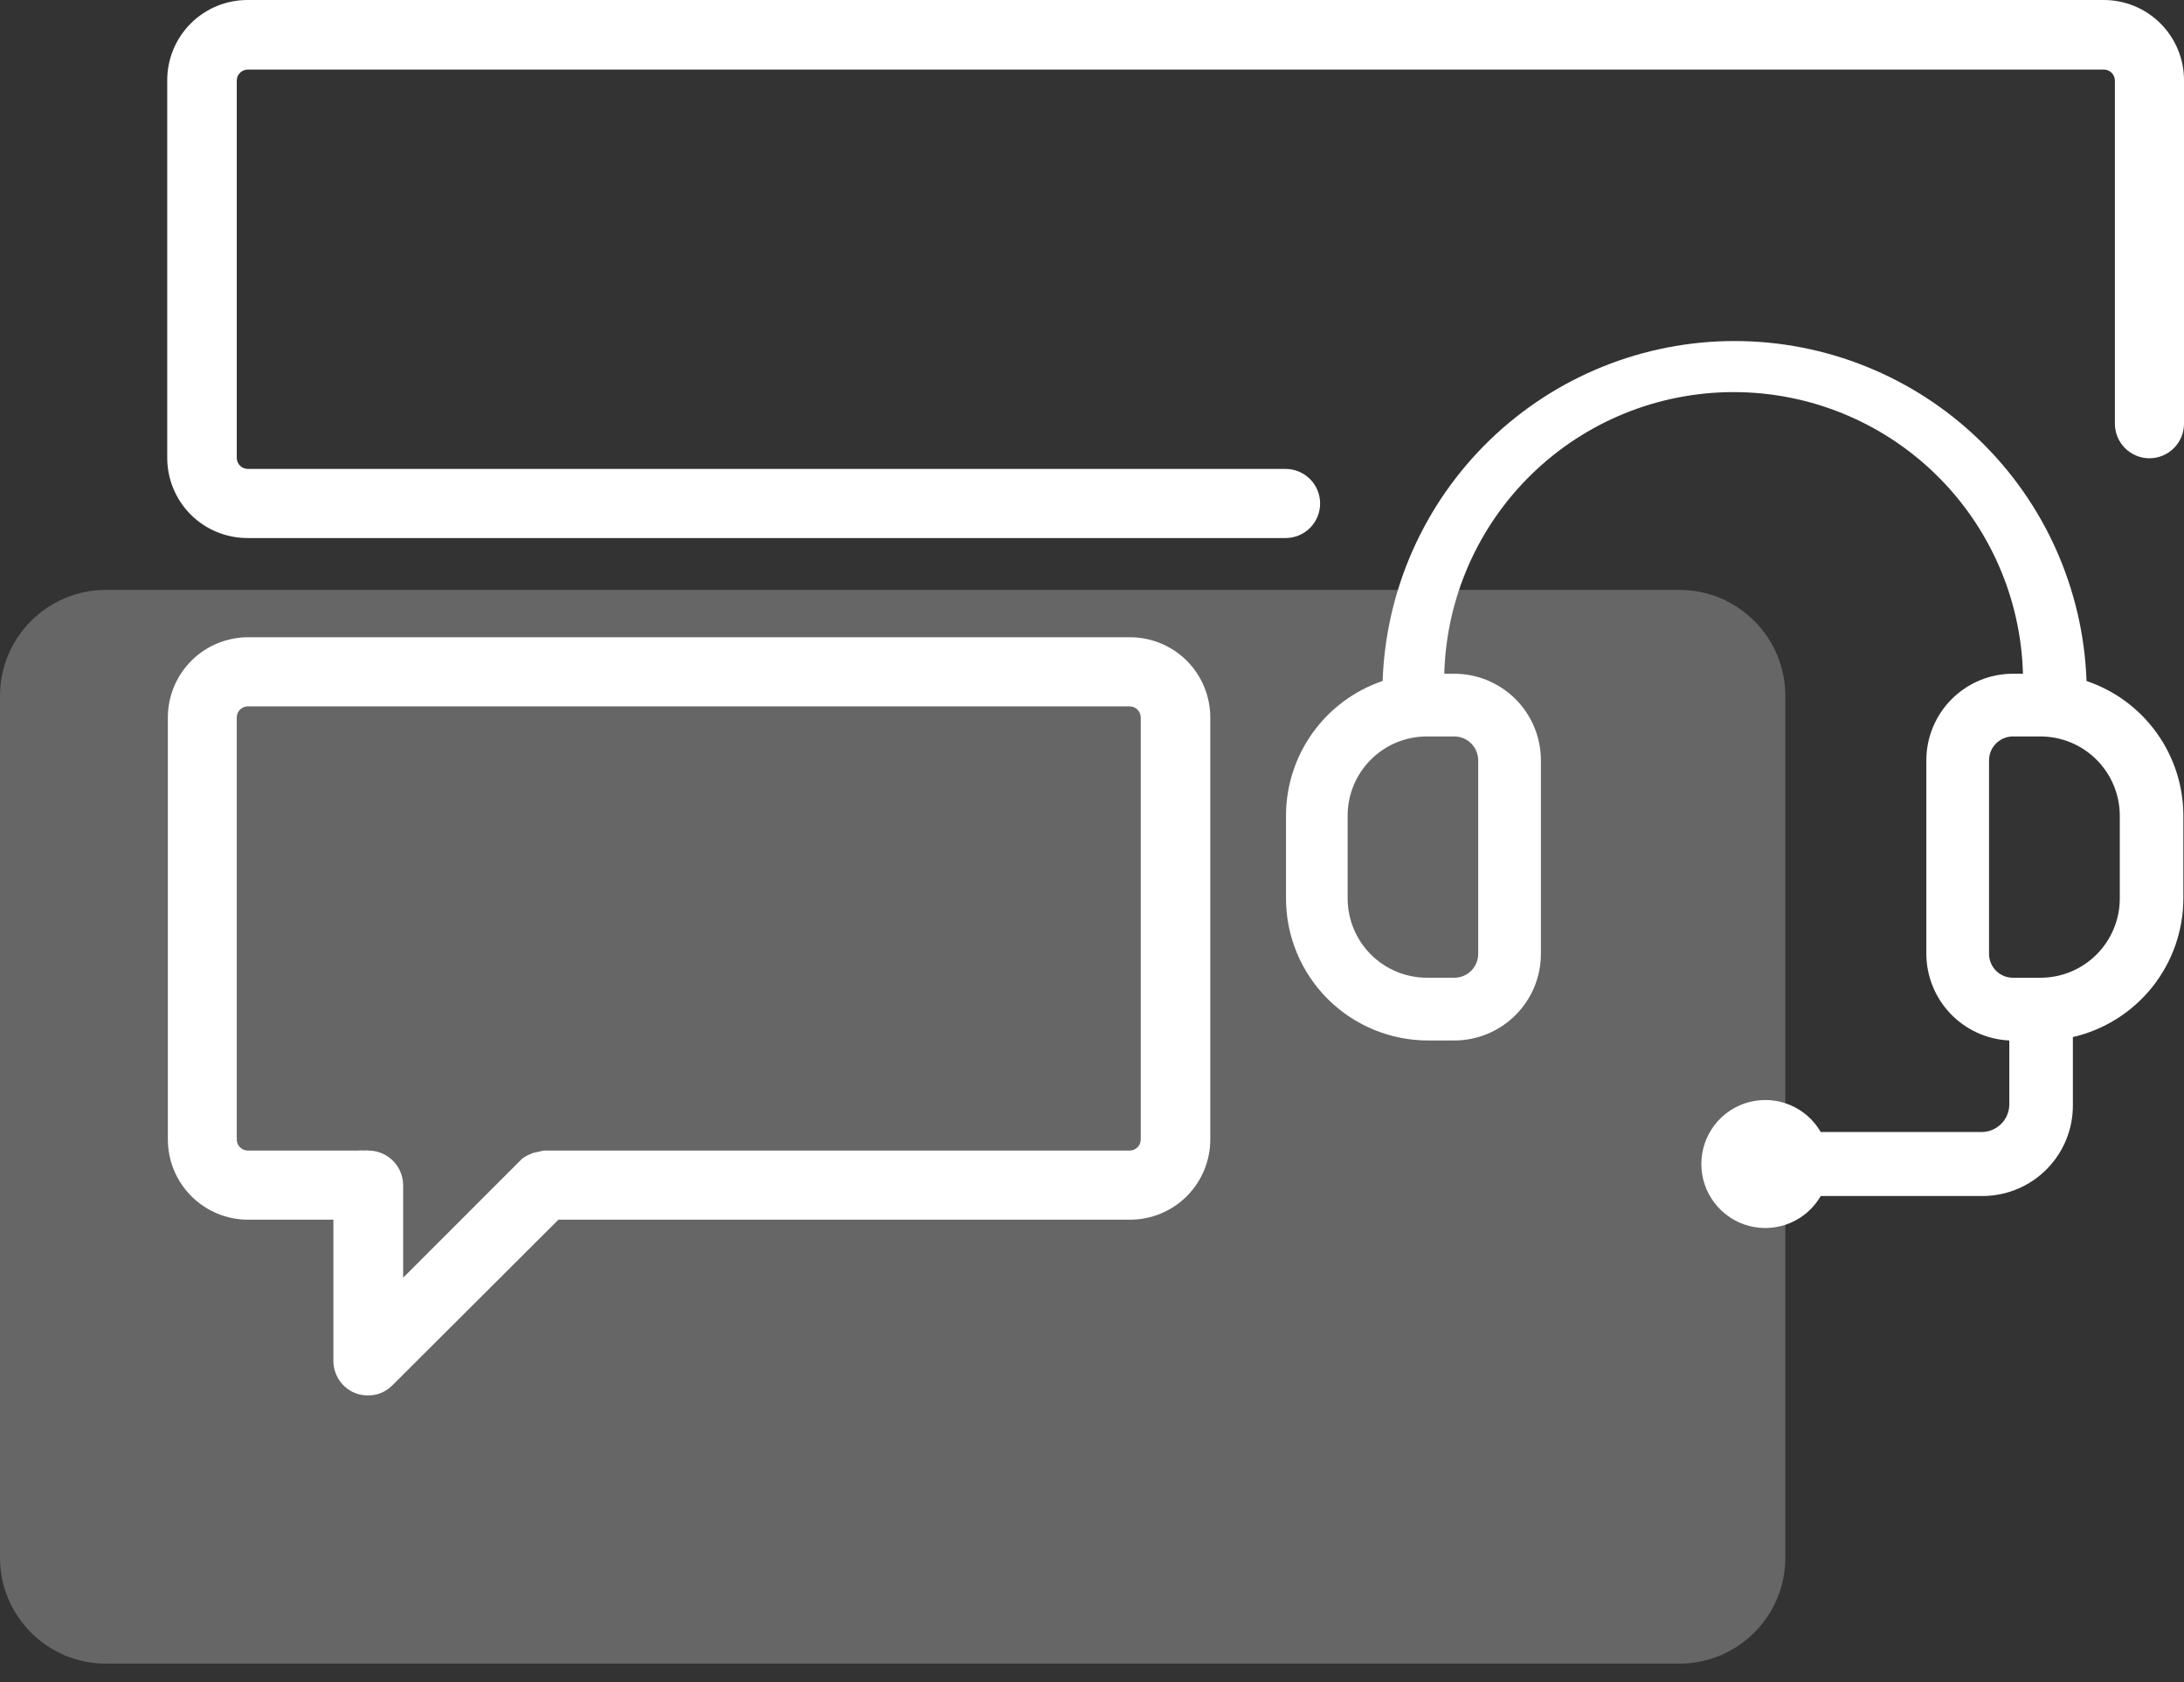 <svg width="100" height="77" viewBox="0 0 100 77" fill="none" xmlns="http://www.w3.org/2000/svg">
<rect x="0" y="0" width="100" height="77" fill="#333333" stroke="none"/>
<path d="M95.537 31.175C95.391 26.998 93.63 23.041 90.624 20.138C87.617 17.234 83.601 15.612 79.422 15.612C75.243 15.612 71.227 17.234 68.22 20.138C65.214 23.041 63.453 26.998 63.307 31.175C62.018 31.612 60.899 32.441 60.105 33.546C59.312 34.651 58.884 35.977 58.883 37.338V41.137C58.885 42.859 59.571 44.509 60.788 45.727C62.005 46.944 63.656 47.629 65.378 47.632H66.589C67.109 47.632 67.625 47.529 68.106 47.33C68.587 47.131 69.024 46.839 69.392 46.47C69.761 46.102 70.053 45.665 70.252 45.184C70.451 44.703 70.554 44.187 70.554 43.666V34.808C70.554 33.757 70.136 32.748 69.392 32.004C68.649 31.261 67.64 30.843 66.589 30.843H66.13C66.223 27.392 67.66 24.113 70.135 21.705C72.609 19.297 75.925 17.95 79.378 17.95C82.831 17.95 86.147 19.297 88.621 21.705C91.096 24.113 92.533 27.392 92.626 30.843H92.167C91.116 30.843 90.107 31.261 89.364 32.004C88.62 32.748 88.202 33.757 88.202 34.808V43.666C88.206 44.689 88.603 45.67 89.31 46.408C90.017 47.146 90.98 47.584 92.001 47.632V50.562C91.999 50.897 91.864 51.217 91.626 51.453C91.388 51.689 91.067 51.822 90.732 51.822H83.368C83.045 51.263 82.547 50.827 81.951 50.58C81.356 50.333 80.695 50.29 80.072 50.456C79.449 50.623 78.898 50.991 78.506 51.503C78.113 52.015 77.9 52.642 77.9 53.287C77.9 53.932 78.113 54.559 78.506 55.07C78.898 55.582 79.449 55.95 80.072 56.117C80.695 56.284 81.356 56.24 81.951 55.994C82.547 55.747 83.045 55.31 83.368 54.752H90.771C91.318 54.752 91.859 54.643 92.365 54.433C92.87 54.222 93.328 53.914 93.713 53.525C94.098 53.136 94.402 52.675 94.608 52.168C94.814 51.661 94.917 51.119 94.912 50.572V47.475C96.347 47.145 97.627 46.339 98.546 45.188C99.464 44.037 99.967 42.609 99.971 41.137V37.338C99.969 35.976 99.54 34.649 98.744 33.544C97.949 32.438 96.827 31.61 95.537 31.175V31.175ZM66.589 33.714C66.879 33.714 67.157 33.83 67.362 34.035C67.567 34.24 67.683 34.518 67.683 34.808V43.666C67.683 43.957 67.567 44.235 67.362 44.44C67.157 44.645 66.879 44.76 66.589 44.76H65.319C64.361 44.755 63.443 44.371 62.766 43.693C62.089 43.014 61.708 42.096 61.705 41.137V37.338C61.705 36.377 62.087 35.455 62.767 34.776C63.446 34.096 64.368 33.714 65.329 33.714H66.589ZM97.06 41.137C97.058 42.097 96.675 43.017 95.996 43.696C95.317 44.375 94.397 44.758 93.437 44.76H92.167C91.877 44.76 91.599 44.645 91.394 44.44C91.189 44.235 91.073 43.957 91.073 43.666V34.808C91.073 34.518 91.189 34.24 91.394 34.035C91.599 33.83 91.877 33.714 92.167 33.714H93.437C94.397 33.717 95.317 34.099 95.996 34.779C96.675 35.458 97.058 36.378 97.06 37.338V41.137Z" fill="white"/>
<path d="M96.298 0H11.329C10.355 0 9.421 0.387 8.732 1.076C8.044 1.764 7.657 2.698 7.657 3.672V20.959C7.657 21.933 8.044 22.867 8.732 23.556C9.421 24.245 10.355 24.631 11.329 24.631H58.863C59.283 24.631 59.685 24.465 59.982 24.168C60.279 23.871 60.445 23.469 60.445 23.049C60.445 22.63 60.279 22.227 59.982 21.93C59.685 21.634 59.283 21.467 58.863 21.467H11.358C11.291 21.468 11.224 21.456 11.161 21.431C11.098 21.406 11.041 21.369 10.993 21.322C10.945 21.274 10.906 21.218 10.88 21.156C10.854 21.094 10.841 21.027 10.841 20.959V3.692C10.841 3.624 10.854 3.558 10.88 3.495C10.906 3.433 10.945 3.377 10.993 3.329C11.041 3.282 11.098 3.245 11.161 3.22C11.224 3.195 11.291 3.183 11.358 3.184H96.328C96.462 3.184 96.592 3.238 96.687 3.333C96.782 3.428 96.836 3.557 96.836 3.692V19.397C96.836 19.816 97.002 20.219 97.299 20.515C97.596 20.812 97.998 20.979 98.418 20.979C98.837 20.979 99.24 20.812 99.537 20.515C99.833 20.219 100 19.816 100 19.397V3.692C100.003 3.206 99.909 2.723 99.723 2.274C99.538 1.824 99.265 1.416 98.921 1.072C98.577 0.729 98.168 0.457 97.717 0.273C97.267 0.089 96.785 -0.004 96.298 0V0Z" fill="white"/>
<path d="M51.714 29.173H11.358C10.876 29.173 10.399 29.268 9.953 29.453C9.508 29.637 9.103 29.907 8.762 30.248C8.421 30.59 8.15 30.994 7.966 31.44C7.781 31.885 7.686 32.363 7.686 32.845V52.163C7.686 53.138 8.073 54.072 8.762 54.76C9.45 55.449 10.384 55.836 11.358 55.836H15.265V62.301C15.266 62.614 15.359 62.92 15.532 63.181C15.706 63.442 15.953 63.645 16.242 63.766C16.434 63.843 16.64 63.883 16.847 63.883C17.054 63.884 17.259 63.844 17.45 63.766C17.641 63.687 17.815 63.571 17.961 63.424L25.569 55.836H51.743C52.225 55.836 52.703 55.741 53.148 55.556C53.594 55.372 53.999 55.101 54.34 54.76C54.681 54.419 54.951 54.014 55.136 53.569C55.321 53.123 55.416 52.646 55.416 52.163V32.845C55.416 32.361 55.319 31.881 55.133 31.433C54.947 30.986 54.674 30.579 54.33 30.238C53.986 29.897 53.577 29.627 53.128 29.444C52.679 29.261 52.199 29.169 51.714 29.173V29.173ZM52.232 52.163C52.232 52.231 52.218 52.298 52.192 52.36C52.166 52.422 52.128 52.479 52.079 52.526C52.031 52.573 51.974 52.611 51.911 52.636C51.849 52.66 51.781 52.673 51.714 52.671H24.885L24.592 52.74C24.497 52.751 24.405 52.777 24.319 52.818V52.818C24.227 52.852 24.139 52.895 24.055 52.945V52.945C23.964 52.996 23.881 53.062 23.811 53.14L18.459 58.492V54.254C18.456 53.835 18.289 53.434 17.992 53.138C17.696 52.842 17.295 52.674 16.877 52.671C16.799 52.662 16.72 52.662 16.642 52.671C16.561 52.661 16.479 52.661 16.398 52.671H11.358C11.291 52.673 11.224 52.66 11.161 52.636C11.098 52.611 11.041 52.573 10.993 52.526C10.945 52.479 10.906 52.422 10.88 52.36C10.854 52.298 10.841 52.231 10.841 52.163V32.845C10.841 32.778 10.854 32.711 10.88 32.649C10.906 32.586 10.945 32.53 10.993 32.483C11.041 32.435 11.098 32.398 11.161 32.373C11.224 32.348 11.291 32.336 11.358 32.337H51.714C51.781 32.336 51.849 32.348 51.911 32.373C51.974 32.398 52.031 32.435 52.079 32.483C52.128 32.53 52.166 32.586 52.192 32.649C52.218 32.711 52.232 32.778 52.232 32.845V52.163Z" fill="white"/>
<path opacity="0.25" d="M76.892 27.005H4.854C2.173 27.005 0 29.178 0 31.859V71.306C0 73.987 2.173 76.16 4.854 76.16H76.892C79.573 76.16 81.746 73.987 81.746 71.306V31.859C81.746 29.178 79.573 27.005 76.892 27.005Z" fill="white"/>
</svg>
